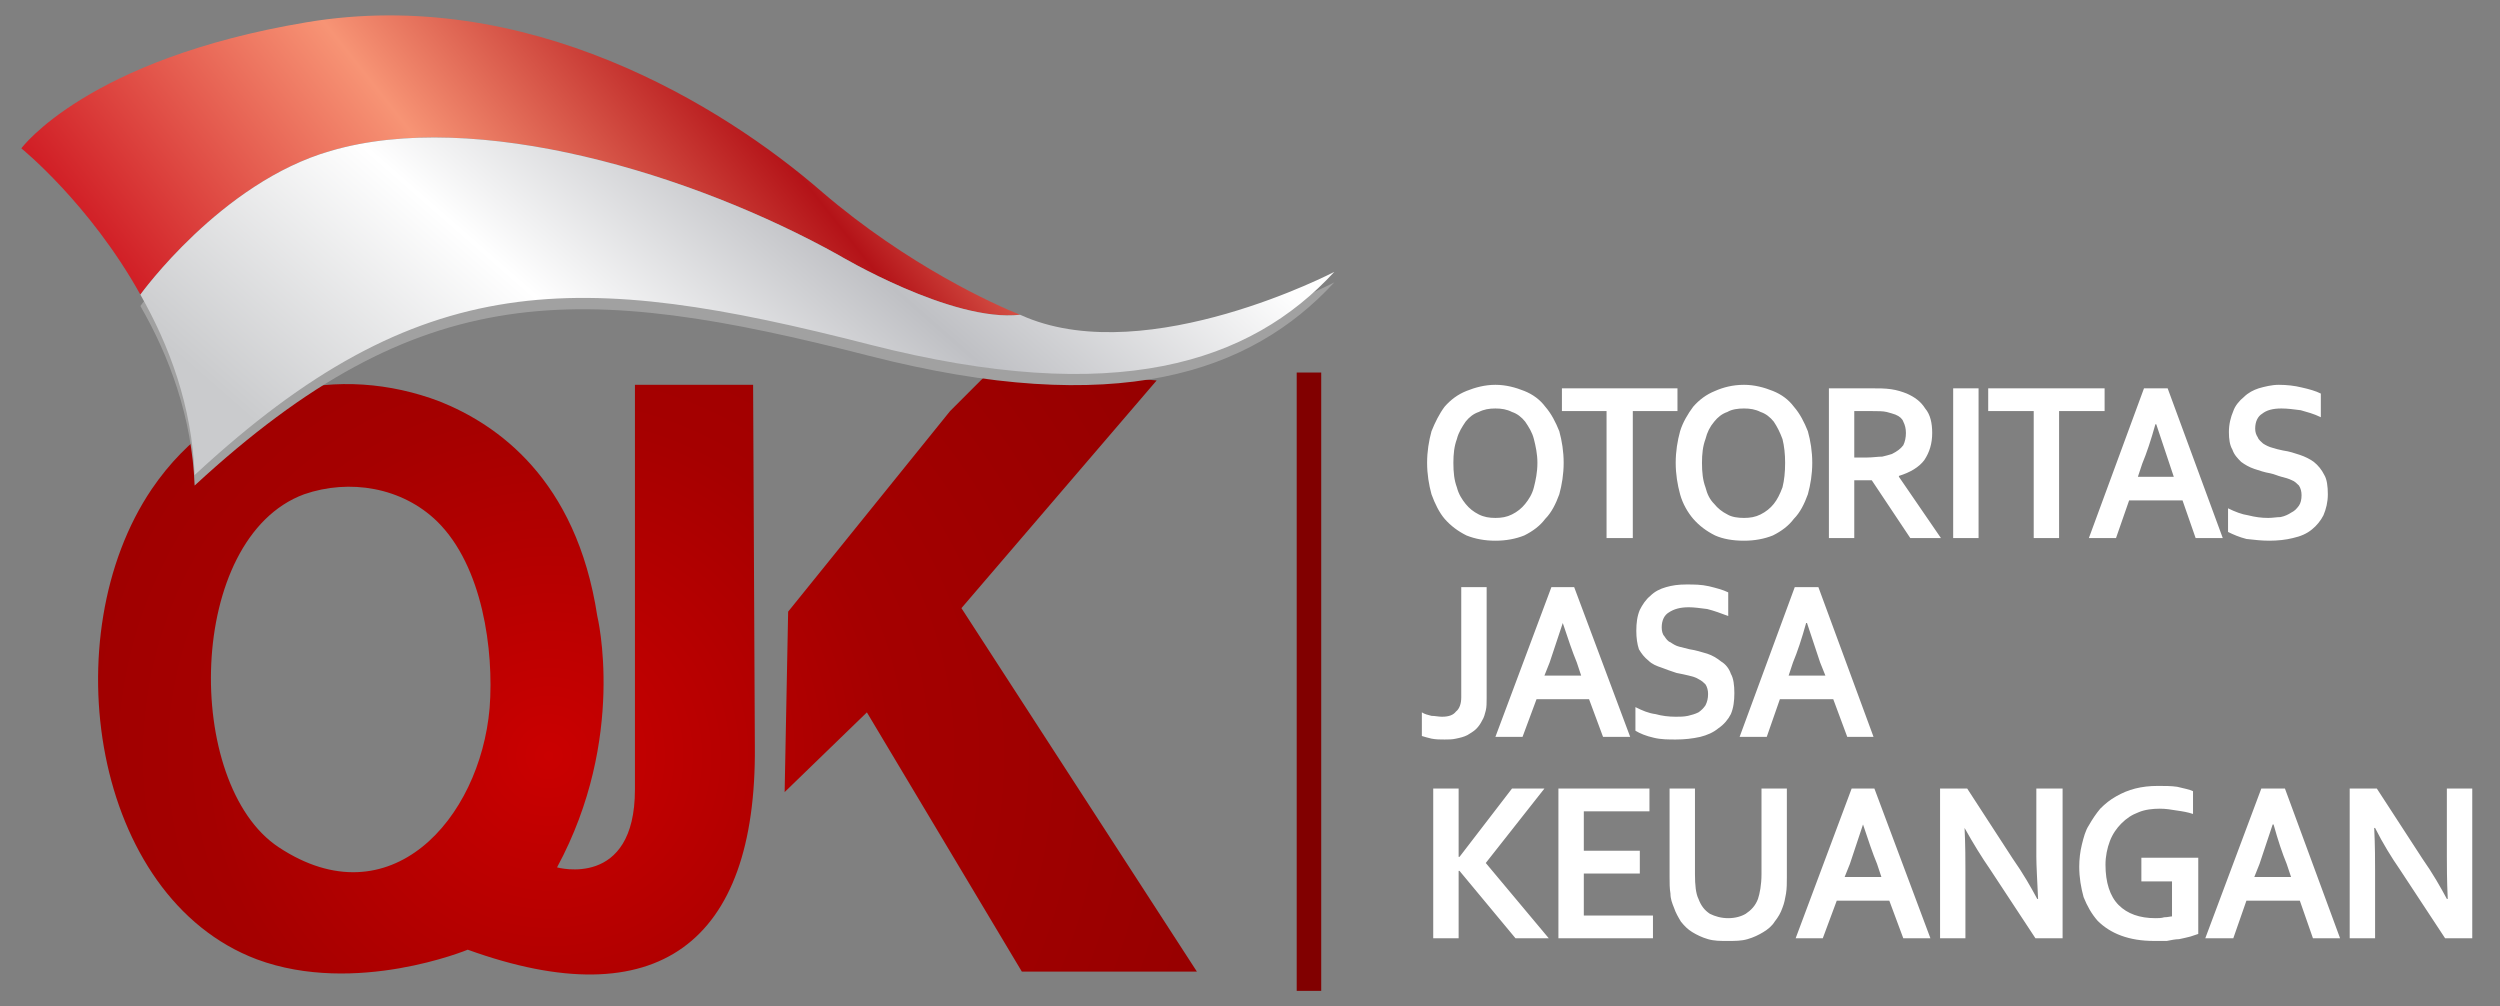 <svg width="82" height="33" viewBox="0 0 82 33" fill="none" xmlns="http://www.w3.org/2000/svg">
<rect x="0" y="0" width="82" height="33" fill="#808080" stroke="none"/>
<g clip-path="url(#clip0_5140_14268)">
<path fill-rule="evenodd" clip-rule="evenodd" d="M28.434 23.366L33.516 31.868H39.258L31.535 19.947L37.938 12.479L32.626 12.019L31.162 13.484L25.851 20.062L25.736 25.98L28.434 23.366ZM9.973 16.213C6.097 17.649 6.011 25.721 9.141 27.789C12.787 30.202 15.744 26.87 16.06 23.222C16.204 21.326 15.83 18.568 14.338 17.103C13.189 15.983 11.466 15.696 9.973 16.213ZM20.826 12.622H24.702L24.759 24.486C24.817 30.949 21.544 33.391 15.342 31.15C15.342 31.15 11.667 32.672 8.423 31.466C3.025 29.427 1.733 20.838 4.978 16.041C7.303 12.622 11.179 11.933 14.424 13.168C16.29 13.915 18.902 15.696 19.591 20.206C19.591 20.206 20.568 24.199 18.271 28.45C18.271 28.45 20.826 29.168 20.826 25.893C20.826 22.647 20.826 12.622 20.826 12.622Z" fill="url(#paint0_radial_5140_14268)"/>
<path fill-rule="evenodd" clip-rule="evenodd" d="M10.834 5.297C7.245 6.36 4.604 10.037 4.604 10.037C5.551 11.674 6.298 13.685 6.384 15.926C13.791 9.089 18.988 9.233 28.52 11.674C36.617 13.742 41.009 12.249 43.766 9.261C43.766 9.261 37.708 12.45 33.659 10.784C33.659 10.784 33.602 10.755 33.458 10.698C31.219 10.928 27.515 8.716 27.515 8.716C22.721 6.073 15.6 3.918 10.834 5.297Z" fill="#A1A1A1"/>
<path fill-rule="evenodd" clip-rule="evenodd" d="M4.604 9.663C4.604 9.663 7.246 5.986 10.835 4.952C15.601 3.545 22.721 5.699 27.516 8.371C27.516 8.371 31.219 10.582 33.459 10.324C32.655 10.008 29.784 8.715 26.97 6.302C23.668 3.43 17.266 -0.477 10.059 0.73C2.853 1.936 0.7 4.866 0.7 4.866C0.7 4.866 2.939 6.676 4.604 9.663Z" fill="url(#paint1_linear_5140_14268)"/>
<path fill-rule="evenodd" clip-rule="evenodd" d="M10.834 4.953C7.245 5.987 4.604 9.664 4.604 9.664C5.551 11.33 6.298 13.312 6.384 15.581C13.791 8.716 18.988 8.859 28.52 11.301C36.617 13.369 41.009 11.904 43.766 8.917C43.766 8.917 37.708 12.076 33.659 10.41C33.659 10.41 33.602 10.382 33.458 10.324C31.219 10.583 27.515 8.371 27.515 8.371C22.721 5.699 15.6 3.545 10.834 4.953Z" fill="url(#paint2_linear_5140_14268)"/>
<path fill-rule="evenodd" clip-rule="evenodd" d="M42.56 12.248H43.278V32.471H42.56V12.248Z" fill="#810000"/>
<path d="M42.56 12.22H43.336V32.5H42.532V12.22H42.56ZM43.249 12.277H42.589V32.414H43.249V12.277Z" fill="#810000"/>
<path d="M47.01 30.776V25.864H47.843V28.105H47.872L49.594 25.864H50.657L48.733 28.306L50.8 30.776H49.709L47.872 28.565H47.843V30.776H47.01ZM51.949 30.03H54.217V30.776H51.116V25.864H54.102V26.611H51.949V27.904H53.786V28.651H51.949V30.03ZM56.657 30.863C56.427 30.863 56.226 30.863 56.025 30.805C55.825 30.748 55.652 30.662 55.509 30.575C55.365 30.489 55.25 30.374 55.135 30.231C55.049 30.087 54.963 29.944 54.906 29.771C54.848 29.628 54.791 29.484 54.791 29.311C54.762 29.139 54.762 28.967 54.762 28.766V25.864H55.595V28.68C55.595 29.024 55.623 29.311 55.71 29.484C55.796 29.714 55.911 29.857 56.083 29.972C56.255 30.058 56.456 30.116 56.686 30.116C56.916 30.116 57.117 30.058 57.26 29.972C57.432 29.857 57.576 29.714 57.662 29.484C57.719 29.311 57.777 29.024 57.777 28.68V25.864H58.609V28.766C58.609 28.967 58.609 29.139 58.581 29.311C58.552 29.484 58.523 29.628 58.466 29.771C58.408 29.944 58.322 30.087 58.208 30.231C58.121 30.374 57.978 30.489 57.834 30.575C57.691 30.662 57.518 30.748 57.317 30.805C57.117 30.863 56.916 30.863 56.657 30.863ZM61.969 29.541H60.246L59.787 30.776H58.897L60.734 25.864H61.48L63.318 30.776H62.428L61.969 29.541ZM61.107 27.042C60.935 27.559 60.791 27.99 60.677 28.335L60.504 28.766H61.71L61.567 28.335C61.423 27.99 61.279 27.559 61.107 27.042ZM66.017 28.163C66.361 28.651 66.62 29.11 66.821 29.484H66.849C66.821 28.852 66.792 28.392 66.792 28.105V25.864H67.653V30.776H66.763L65.27 28.507C65.012 28.134 64.725 27.674 64.438 27.157C64.466 27.76 64.466 28.22 64.466 28.565V30.776H63.634V25.864H64.524L66.017 28.163ZM71.242 28.909H70.237V28.134H72.103V30.633C72.017 30.662 71.931 30.69 71.845 30.719C71.73 30.748 71.615 30.776 71.472 30.805C71.357 30.805 71.213 30.834 71.07 30.863C70.926 30.863 70.783 30.863 70.668 30.863C70.237 30.863 69.893 30.805 69.577 30.69C69.261 30.575 69.003 30.403 68.802 30.202C68.601 29.972 68.457 29.714 68.342 29.426C68.256 29.11 68.199 28.794 68.199 28.421C68.199 28.191 68.228 27.933 68.285 27.703C68.342 27.473 68.4 27.243 68.515 27.071C68.629 26.87 68.744 26.698 68.888 26.525C69.06 26.353 69.204 26.238 69.405 26.123C69.606 26.008 69.807 25.922 70.036 25.864C70.266 25.807 70.496 25.778 70.783 25.778C71.013 25.778 71.213 25.778 71.414 25.807C71.644 25.864 71.816 25.893 71.931 25.951V26.698C71.759 26.64 71.587 26.611 71.386 26.583C71.213 26.554 71.041 26.525 70.84 26.525C70.611 26.525 70.352 26.554 70.151 26.64C69.921 26.726 69.749 26.841 69.577 27.014C69.433 27.157 69.29 27.358 69.204 27.588C69.118 27.818 69.06 28.076 69.06 28.364C69.06 28.938 69.204 29.398 69.491 29.685C69.778 29.972 70.18 30.116 70.697 30.116C70.783 30.116 70.898 30.116 70.984 30.087C71.099 30.087 71.185 30.058 71.242 30.058V28.909ZM75.434 29.541H73.683L73.252 30.776H72.333L74.171 25.864H74.946L76.755 30.776H75.865L75.434 29.541ZM74.544 27.042C74.372 27.559 74.228 27.99 74.113 28.335L73.941 28.766H75.147L75.003 28.335C74.86 27.99 74.716 27.559 74.573 27.042H74.544ZM79.454 28.163C79.798 28.651 80.056 29.11 80.257 29.484H80.286C80.257 28.852 80.257 28.392 80.257 28.105V25.864H81.09V30.776H80.2L78.707 28.507C78.449 28.134 78.162 27.674 77.903 27.157H77.874C77.903 27.76 77.903 28.22 77.903 28.565V30.776H77.07V25.864H77.96L79.454 28.163Z" fill="white"/>
<path d="M47.929 19.258H48.762V22.906C48.762 23.049 48.762 23.193 48.733 23.308C48.704 23.423 48.675 23.538 48.618 23.624C48.561 23.739 48.503 23.825 48.417 23.911C48.331 23.997 48.216 24.055 48.13 24.112C48.015 24.17 47.9 24.198 47.757 24.227C47.642 24.256 47.498 24.256 47.383 24.256C47.24 24.256 47.096 24.256 46.953 24.227C46.838 24.198 46.723 24.17 46.637 24.141V23.365C46.723 23.423 46.838 23.451 46.953 23.48C47.068 23.48 47.182 23.509 47.297 23.509C47.527 23.509 47.671 23.451 47.757 23.337C47.871 23.25 47.929 23.078 47.929 22.877V19.258ZM52.121 22.934H50.398L49.939 24.17H49.049L50.886 19.258H51.633L53.47 24.17H52.58L52.121 22.934ZM51.259 20.435C51.087 20.952 50.944 21.383 50.829 21.728L50.657 22.159H51.862L51.719 21.728C51.575 21.383 51.432 20.952 51.259 20.435ZM56.025 22.762C56.025 22.647 55.997 22.532 55.939 22.446C55.882 22.389 55.824 22.331 55.71 22.274C55.623 22.216 55.509 22.188 55.394 22.159C55.279 22.13 55.135 22.101 54.992 22.073C54.819 22.015 54.647 21.958 54.504 21.9C54.331 21.843 54.188 21.785 54.073 21.671C53.929 21.556 53.843 21.441 53.757 21.297C53.7 21.125 53.671 20.924 53.671 20.694C53.671 20.435 53.7 20.206 53.786 20.004C53.872 19.832 53.987 19.66 54.13 19.545C54.274 19.401 54.446 19.315 54.647 19.258C54.848 19.2 55.049 19.171 55.308 19.171C55.566 19.171 55.796 19.171 56.054 19.229C56.284 19.286 56.514 19.344 56.686 19.43V20.206C56.456 20.119 56.226 20.033 55.997 19.976C55.767 19.947 55.566 19.918 55.394 19.918C55.107 19.918 54.906 19.976 54.733 20.091C54.59 20.177 54.504 20.349 54.504 20.579C54.504 20.694 54.532 20.809 54.59 20.866C54.647 20.952 54.705 21.038 54.791 21.067C54.877 21.125 54.963 21.182 55.078 21.211C55.193 21.24 55.308 21.268 55.422 21.297C55.623 21.326 55.796 21.383 55.997 21.441C56.169 21.498 56.312 21.584 56.456 21.699C56.6 21.785 56.715 21.929 56.772 22.101C56.858 22.245 56.887 22.475 56.887 22.733C56.887 22.992 56.858 23.222 56.772 23.423C56.686 23.595 56.542 23.767 56.37 23.882C56.198 24.026 55.997 24.112 55.767 24.17C55.509 24.227 55.25 24.256 54.963 24.256C54.733 24.256 54.475 24.256 54.245 24.198C53.987 24.141 53.786 24.055 53.642 23.968V23.193C53.872 23.308 54.073 23.394 54.303 23.423C54.504 23.48 54.733 23.509 54.963 23.509C55.107 23.509 55.221 23.509 55.365 23.48C55.48 23.451 55.595 23.423 55.71 23.365C55.796 23.308 55.882 23.222 55.939 23.136C55.997 23.021 56.025 22.906 56.025 22.762ZM60.131 22.934H58.38L57.949 24.17H57.059L58.868 19.258H59.643L61.452 24.17H60.59L60.131 22.934ZM59.241 20.435C59.097 20.952 58.954 21.383 58.81 21.728L58.667 22.159H59.873L59.7 21.728C59.586 21.383 59.442 20.952 59.27 20.435H59.241Z" fill="white"/>
<path d="M50.427 15.179C50.427 14.891 50.37 14.633 50.312 14.403C50.255 14.173 50.14 14.001 50.025 13.829C49.91 13.685 49.767 13.57 49.594 13.513C49.422 13.426 49.25 13.398 49.049 13.398C48.848 13.398 48.675 13.426 48.503 13.513C48.331 13.57 48.187 13.685 48.073 13.829C47.958 14.001 47.843 14.173 47.785 14.403C47.699 14.633 47.671 14.891 47.671 15.179C47.671 15.495 47.699 15.753 47.785 15.983C47.843 16.213 47.958 16.385 48.073 16.529C48.187 16.672 48.331 16.787 48.503 16.873C48.675 16.96 48.848 16.988 49.049 16.988C49.25 16.988 49.422 16.96 49.594 16.873C49.767 16.787 49.91 16.672 50.025 16.529C50.14 16.385 50.255 16.213 50.312 15.983C50.37 15.753 50.427 15.495 50.427 15.179ZM51.288 15.179C51.288 15.552 51.231 15.897 51.145 16.213C51.03 16.529 50.886 16.816 50.685 17.017C50.513 17.247 50.283 17.419 49.996 17.563C49.709 17.678 49.393 17.735 49.049 17.735C48.704 17.735 48.388 17.678 48.101 17.563C47.814 17.419 47.584 17.247 47.383 17.017C47.211 16.816 47.068 16.529 46.953 16.213C46.867 15.897 46.809 15.552 46.809 15.179C46.809 14.805 46.867 14.46 46.953 14.145C47.068 13.857 47.211 13.57 47.383 13.34C47.584 13.11 47.814 12.938 48.101 12.823C48.388 12.708 48.704 12.622 49.049 12.622C49.393 12.622 49.709 12.708 49.996 12.823C50.283 12.938 50.513 13.11 50.685 13.34C50.886 13.57 51.03 13.857 51.145 14.145C51.231 14.46 51.288 14.805 51.288 15.179ZM53.556 17.649H52.695V13.484H51.231V12.737H55.021V13.484H53.556V17.649ZM58.552 15.179C58.552 14.891 58.523 14.633 58.466 14.403C58.38 14.173 58.294 14.001 58.179 13.829C58.064 13.685 57.92 13.57 57.748 13.513C57.576 13.426 57.404 13.398 57.203 13.398C57.002 13.398 56.801 13.426 56.657 13.513C56.485 13.57 56.341 13.685 56.227 13.829C56.083 14.001 55.997 14.173 55.939 14.403C55.853 14.633 55.825 14.891 55.825 15.179C55.825 15.495 55.853 15.753 55.939 15.983C55.997 16.213 56.083 16.385 56.227 16.529C56.341 16.672 56.485 16.787 56.657 16.873C56.801 16.96 57.002 16.988 57.203 16.988C57.404 16.988 57.576 16.96 57.748 16.873C57.92 16.787 58.064 16.672 58.179 16.529C58.294 16.385 58.38 16.213 58.466 15.983C58.523 15.753 58.552 15.495 58.552 15.179ZM59.442 15.179C59.442 15.552 59.385 15.897 59.298 16.213C59.184 16.529 59.04 16.816 58.839 17.017C58.667 17.247 58.437 17.419 58.15 17.563C57.863 17.678 57.547 17.735 57.203 17.735C56.829 17.735 56.514 17.678 56.255 17.563C55.968 17.419 55.738 17.247 55.537 17.017C55.365 16.816 55.193 16.529 55.107 16.213C55.021 15.897 54.963 15.552 54.963 15.179C54.963 14.805 55.021 14.46 55.107 14.145C55.193 13.857 55.365 13.57 55.537 13.34C55.738 13.11 55.968 12.938 56.255 12.823C56.514 12.708 56.829 12.622 57.203 12.622C57.547 12.622 57.863 12.708 58.15 12.823C58.437 12.938 58.667 13.11 58.839 13.34C59.04 13.57 59.184 13.857 59.298 14.145C59.385 14.46 59.442 14.805 59.442 15.179ZM63.376 14.202C63.376 14.547 63.289 14.834 63.117 15.092C62.945 15.322 62.658 15.495 62.284 15.61V15.638L63.663 17.649H62.658L61.394 15.753H60.82V17.649H59.988V12.737H61.366C61.624 12.737 61.825 12.737 62.026 12.766C62.227 12.794 62.399 12.852 62.543 12.909C62.801 13.024 63.002 13.168 63.146 13.398C63.318 13.599 63.376 13.886 63.376 14.202ZM61.251 15.006C61.423 15.006 61.595 14.977 61.739 14.977C61.854 14.949 61.969 14.92 62.055 14.891C62.227 14.805 62.342 14.719 62.428 14.604C62.485 14.489 62.514 14.346 62.514 14.202C62.514 14.058 62.485 13.943 62.428 13.829C62.399 13.742 62.313 13.656 62.17 13.599C62.084 13.57 61.997 13.541 61.883 13.513C61.768 13.484 61.595 13.484 61.423 13.484H60.82V15.006H61.251ZM64.064 17.649V12.737H64.897V17.649H64.064ZM67.538 17.649H66.706V13.484H65.213V12.737H69.031V13.484H67.538V17.649ZM71.587 16.414H69.835L69.405 17.649H68.515L70.323 12.737H71.099L72.907 17.649H72.017L71.587 16.414ZM70.697 13.915C70.553 14.432 70.41 14.863 70.266 15.207L70.123 15.638H71.3L71.156 15.207C71.041 14.863 70.898 14.432 70.725 13.915H70.697ZM75.491 16.241C75.491 16.127 75.463 16.012 75.405 15.925C75.348 15.868 75.262 15.782 75.176 15.753C75.061 15.696 74.946 15.667 74.831 15.638C74.716 15.61 74.601 15.552 74.458 15.523C74.286 15.495 74.113 15.437 73.941 15.38C73.769 15.322 73.625 15.236 73.51 15.15C73.395 15.035 73.281 14.92 73.223 14.748C73.137 14.604 73.108 14.403 73.108 14.173C73.108 13.915 73.166 13.685 73.252 13.484C73.309 13.312 73.453 13.139 73.597 13.024C73.74 12.881 73.912 12.794 74.085 12.737C74.286 12.68 74.515 12.622 74.745 12.622C75.003 12.622 75.262 12.651 75.491 12.708C75.75 12.766 75.951 12.823 76.123 12.909V13.685C75.893 13.57 75.664 13.513 75.463 13.455C75.233 13.426 75.032 13.398 74.831 13.398C74.544 13.398 74.343 13.455 74.199 13.57C74.056 13.656 73.97 13.829 73.97 14.058C73.97 14.173 73.999 14.259 74.056 14.346C74.085 14.432 74.171 14.489 74.228 14.547C74.314 14.604 74.429 14.662 74.544 14.69C74.63 14.719 74.745 14.748 74.888 14.777C75.09 14.805 75.262 14.863 75.434 14.92C75.606 14.977 75.778 15.064 75.893 15.15C76.037 15.265 76.152 15.408 76.238 15.581C76.324 15.724 76.353 15.954 76.353 16.213C76.353 16.471 76.295 16.701 76.209 16.902C76.123 17.075 75.98 17.247 75.836 17.362C75.664 17.505 75.463 17.591 75.204 17.649C74.975 17.706 74.716 17.735 74.429 17.735C74.171 17.735 73.941 17.706 73.683 17.678C73.453 17.62 73.252 17.534 73.08 17.448V16.672C73.309 16.787 73.539 16.873 73.74 16.902C73.97 16.96 74.171 16.988 74.4 16.988C74.544 16.988 74.688 16.96 74.802 16.96C74.946 16.931 75.061 16.873 75.147 16.816C75.262 16.759 75.319 16.701 75.405 16.586C75.463 16.5 75.491 16.385 75.491 16.241Z" fill="white"/>
</g>
<defs>
<radialGradient id="paint0_radial_5140_14268" cx="0" cy="0" r="1" gradientUnits="userSpaceOnUse" gradientTransform="translate(18 24.795) scale(40.538 40.558)">
<stop stop-color="#CA0000"/>
<stop offset="0.278" stop-color="#A50000"/>
<stop offset="1" stop-color="#810000"/>
</radialGradient>
<linearGradient id="paint1_linear_5140_14268" x1="6.615" y1="13.728" x2="27.549" y2="-2.853" gradientUnits="userSpaceOnUse">
<stop stop-color="#CD131E"/>
<stop offset="0.42" stop-color="#F79475"/>
<stop offset="0.761" stop-color="#B41318"/>
<stop offset="0.988" stop-color="#F99578"/>
<stop offset="1" stop-color="#FEFEFE"/>
</linearGradient>
<linearGradient id="paint2_linear_5140_14268" x1="15.225" y1="20.312" x2="33.17" y2="-0.231" gradientUnits="userSpaceOnUse">
<stop stop-color="#CACBCD"/>
<stop offset="0.012" stop-color="#CACBCD"/>
<stop offset="0.349" stop-color="white"/>
<stop offset="0.639" stop-color="#BFC0C4"/>
<stop offset="0.949" stop-color="#FEFEFE"/>
<stop offset="1" stop-color="#FEFEFE"/>
</linearGradient>
<clipPath id="clip0_5140_14268">
<rect width="80.39" height="32" fill="white" transform="translate(0.7 0.5)"/>
</clipPath>
</defs>
</svg>
